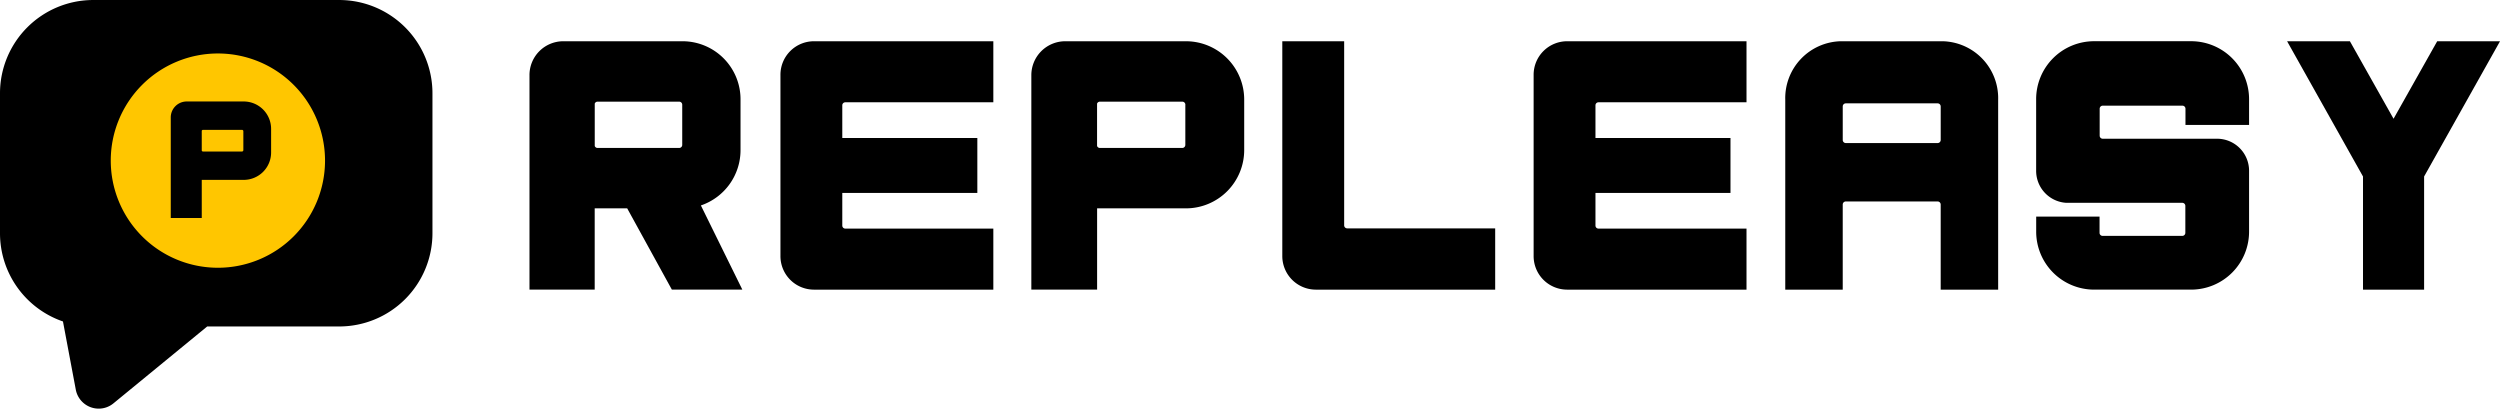 <svg xmlns="http://www.w3.org/2000/svg" width="214.425" height="35.048" viewBox="0 0 214.425 35.048">
    <g data-name="그룹 4875">
        <path data-name="패스 11394" d="M60.115 17.621a5.012 5.012 0 0 0 3.4-4.779V8.566a4.978 4.978 0 0 0-4.913-5.028H48.275a2.9 2.9 0 0 0-2.861 2.927v18.377h5.593v-6.971h2.788l3.831 6.971h6.045zm-1.6-5.194a.262.262 0 0 1-.258.264h-7.012a.254.254 0 0 1-.234-.172V8.89a.254.254 0 0 1 .234-.171h7.012a.261.261 0 0 1 .258.264z"/>
        <path data-name="패스 11395" d="M72.498 8.774h12.7V3.538h-15.4a2.874 2.874 0 0 0-2.859 2.882v15.54a2.874 2.874 0 0 0 2.859 2.882h15.4v-5.236h-12.7a.257.257 0 0 1-.255-.259v-2.8h11.583v-4.713H72.243v-2.8a.257.257 0 0 1 .255-.26z"/>
        <path data-name="패스 11396" d="M101.758 3.538H91.344a2.91 2.91 0 0 0-2.886 2.927v18.377h5.641v-6.971h7.659a5 5 0 0 0 4.957-5.028V8.567a5 5 0 0 0-4.957-5.029zm-.092 5.444v3.445a.263.263 0 0 1-.261.264h-7.073a.256.256 0 0 1-.237-.173V8.891a.256.256 0 0 1 .237-.172h7.073a.263.263 0 0 1 .265.263z"/>
        <path data-name="패스 11397" d="M137.098 8.774h12.7V3.538h-15.4a2.874 2.874 0 0 0-2.859 2.882v15.54a2.874 2.874 0 0 0 2.859 2.882h15.4v-5.236h-12.7a.257.257 0 0 1-.255-.259v-2.8h11.581v-4.713h-11.581v-2.8a.257.257 0 0 1 .255-.26z"/>
        <path data-name="패스 11398" d="M166.645 3.538h-8.785a4.879 4.879 0 0 0-4.738 5v16.306h4.929v-7.3a.263.263 0 0 1 .261-.264h7.88a.263.263 0 0 1 .261.264v7.3h4.929V8.536a4.879 4.879 0 0 0-4.737-4.998zm-.191 5.591v2.877a.263.263 0 0 1-.261.264h-7.88a.263.263 0 0 1-.261-.264V9.129a.263.263 0 0 1 .261-.264h7.88a.263.263 0 0 1 .26.264z"/>
        <path data-name="패스 11399" d="M192.903 14.652a2.747 2.747 0 0 0-2.718-2.753h-9.835a.261.261 0 0 1-.261-.262V9.325a.262.262 0 0 1 .261-.262h6.837a.262.262 0 0 1 .261.262v1.39h5.455V8.529a4.971 4.971 0 0 0-4.936-4.994h-8.391a4.971 4.971 0 0 0-4.936 4.994v6.124a2.746 2.746 0 0 0 2.575 2.743h9.961a.262.262 0 0 1 .261.262v2.313a.262.262 0 0 1-.261.261h-6.837a.262.262 0 0 1-.261-.261v-1.393h-5.434v1.269a4.971 4.971 0 0 0 4.936 4.994h8.387a4.971 4.971 0 0 0 4.936-4.994v-5.095z"/>
        <path data-name="패스 11400" d="M214.426 3.538h-5.387l-3.744 6.648-3.743-6.648h-5.387l6.51 11.6v9.709h5.241v-9.71z"/>
        <path data-name="패스 11526" d="M115.542 19.587h12.7v5.255h-15.4a2.879 2.879 0 0 1-2.859-2.893V3.538h5.306v15.788a.259.259 0 0 0 .253.261z"/>
    </g>
    <g data-name="그룹 4876">
        <g data-name="그룹 4782">
            <g data-name="그룹 4663">
                <path data-name="합치기 9" d="m6.5 33.417-1.1-5.845A8 8 0 0 1 0 20.001v-12a8 8 0 0 1 8-8h21.092a8 8 0 0 1 8 8v12a8 8 0 0 1-8 8h-11.32l-8.039 6.592a1.976 1.976 0 0 1-1.261.455A2 2 0 0 1 6.5 33.417z"/>
            </g>
        </g>
        <g data-name="그룹 4783">
            <path data-name="패스 11537" d="M11.189 20.378A9.189 9.189 0 1 0 2 11.189a9.189 9.189 0 0 0 9.189 9.189z" transform="translate(7.5 2.587)" style="fill:#ffc600"/>
            <path data-name="패스 11541" d="M20.916 8.704h-4.91a1.368 1.368 0 0 0-1.36 1.373v8.621h2.659v-3.27h3.612a2.35 2.35 0 0 0 2.336-2.359v-2.006a2.35 2.35 0 0 0-2.337-2.359zm-.044 2.554v1.616a.124.124 0 0 1-.123.124h-3.333a.121.121 0 0 1-.112-.081v-1.7a.121.121 0 0 1 .112-.081h3.33a.123.123 0 0 1 .127.122z"/>
        </g>
    </g>
</svg>

